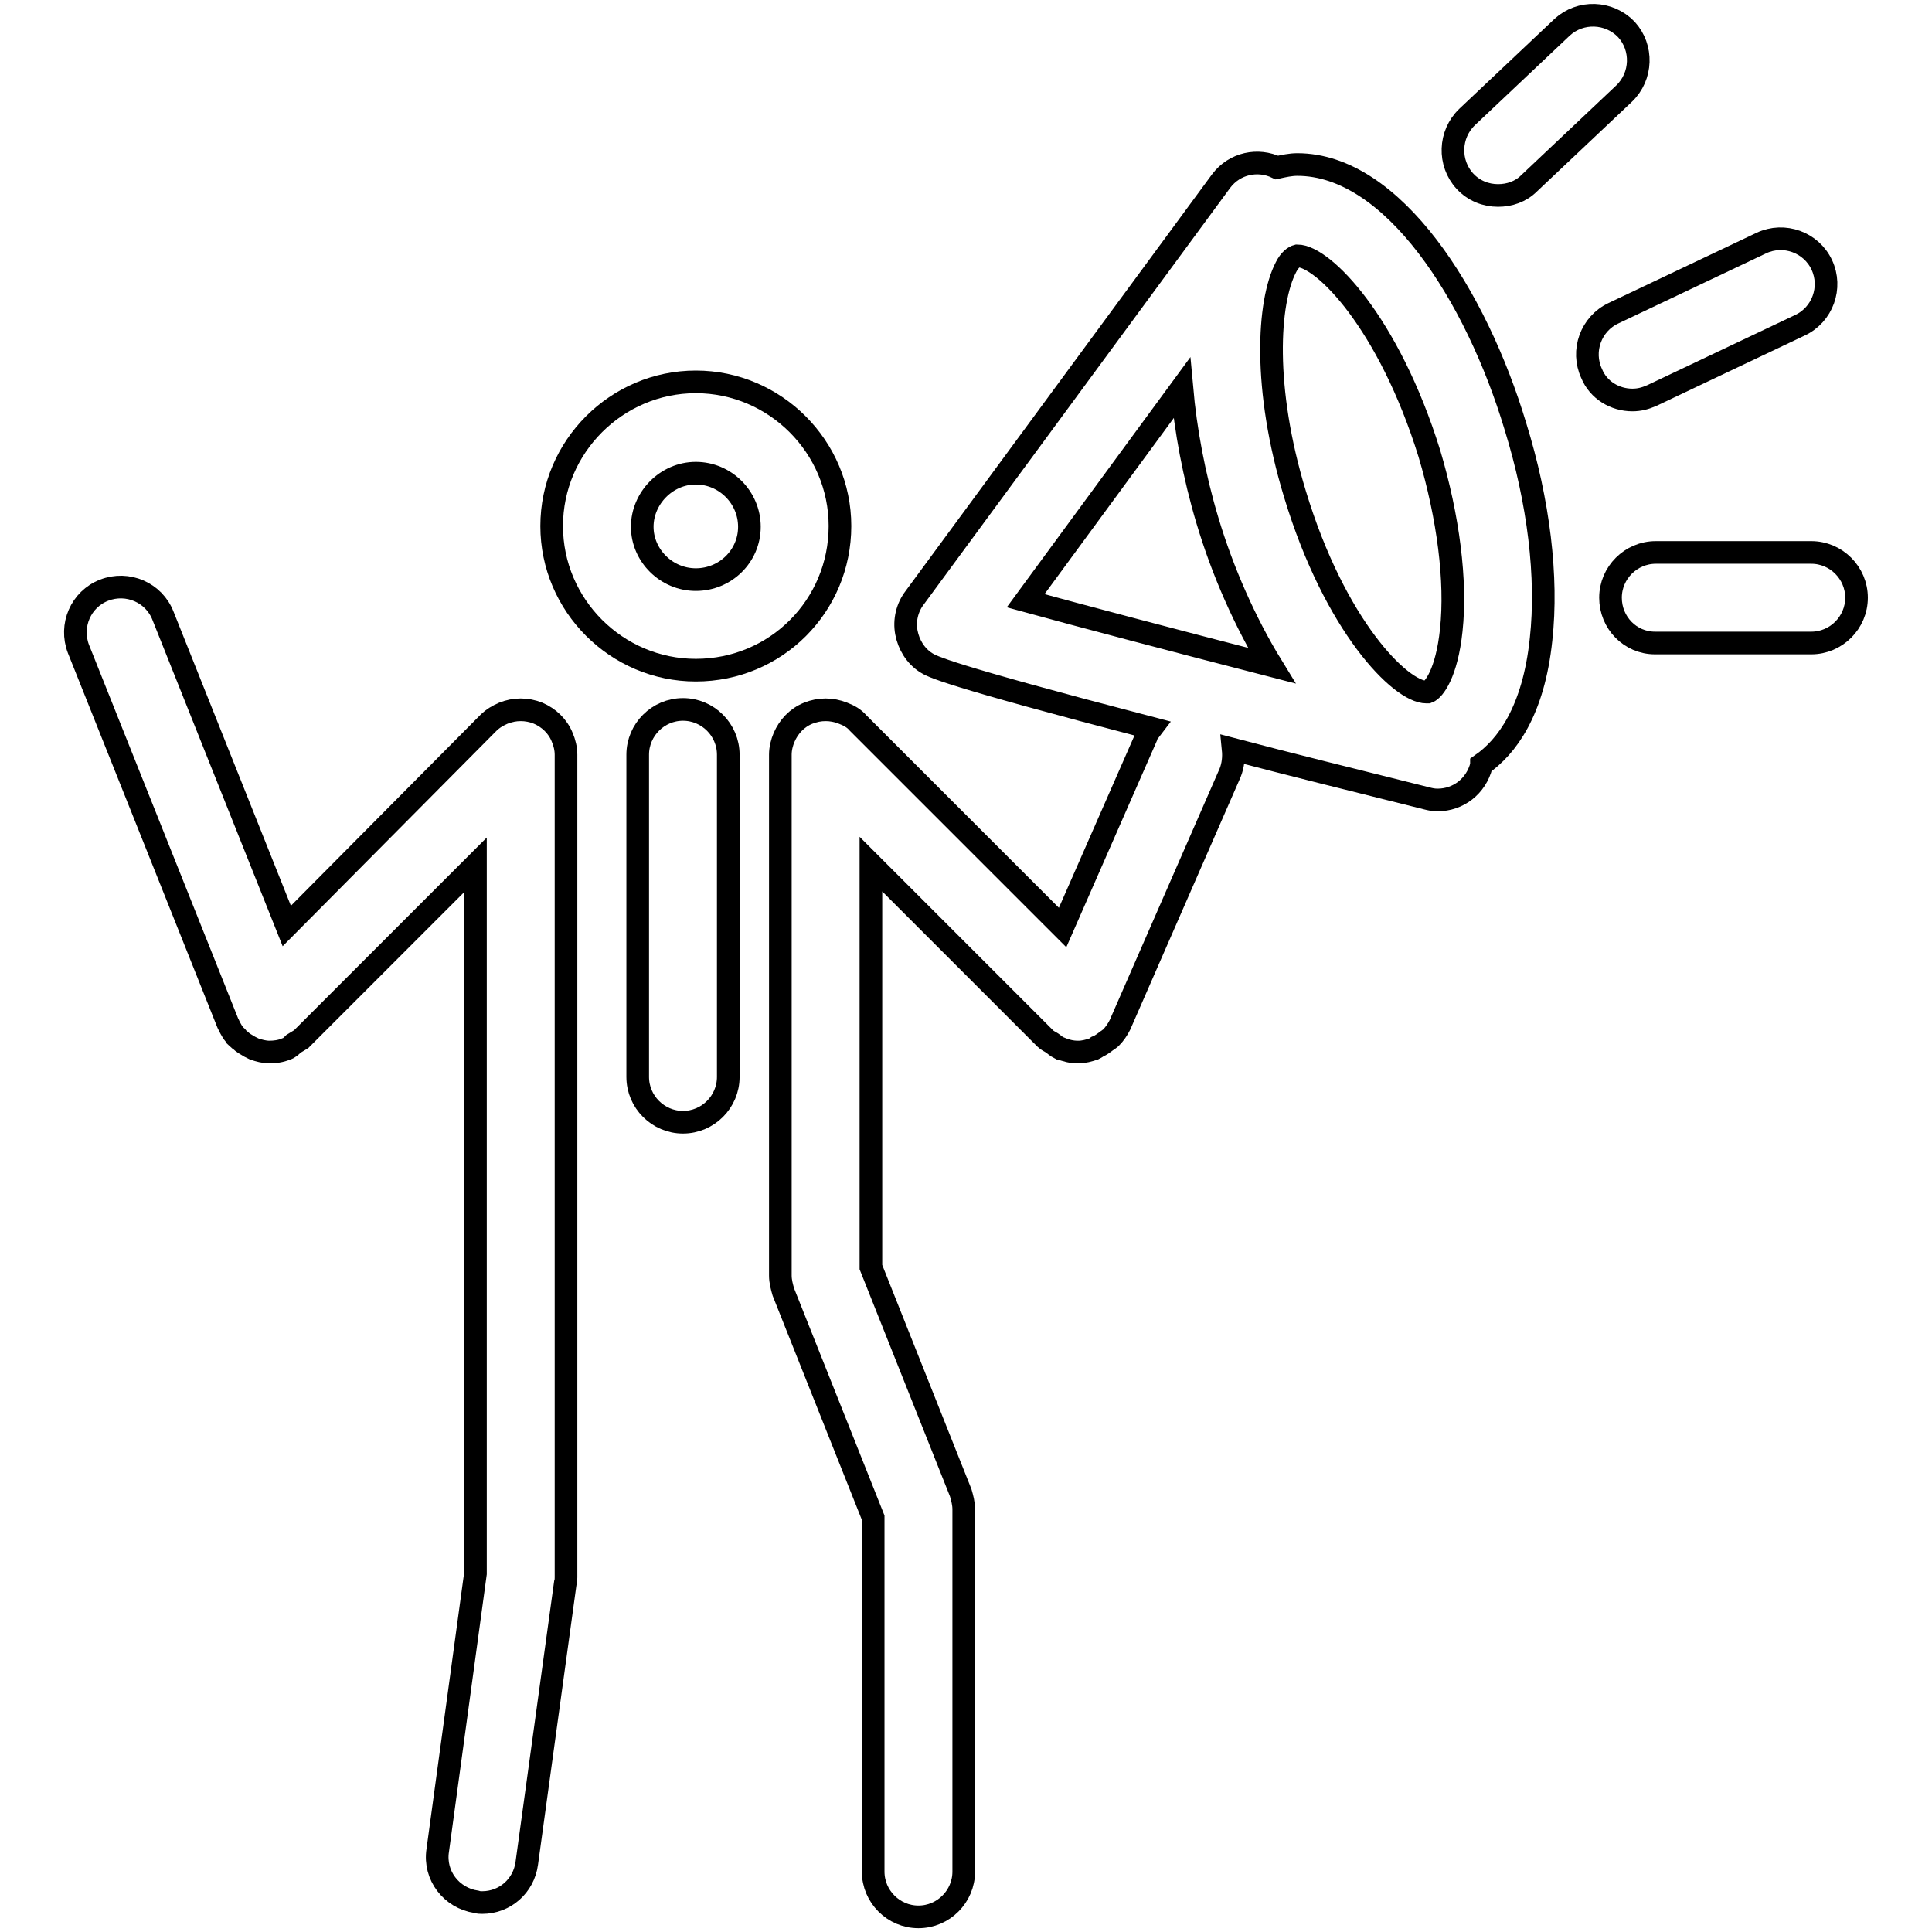 <?xml version="1.0" encoding="utf-8"?>
<!-- Svg Vector Icons : http://www.onlinewebfonts.com/icon -->
<!DOCTYPE svg PUBLIC "-//W3C//DTD SVG 1.1//EN" "http://www.w3.org/Graphics/SVG/1.1/DTD/svg11.dtd">
<svg version="1.1" xmlns="http://www.w3.org/2000/svg" xmlns:xlink="http://www.w3.org/1999/xlink" x="0px" y="0px" viewBox="0 0 256 256" enable-background="new 0 0 256 256" xml:space="preserve">
<g><g><g><g><path stroke-width="3" fill-opacity="0" stroke="#000000"  d="M111.3,69.7c0-10.5-8.6-19.1-19.1-19.1c-10.5,0-19.1,8.6-19.1,19.1c0,10.5,8.6,19.1,19.1,19.1C102.8,88.8,111.3,80.3,111.3,69.7z M92.2,76.8c-3.9,0-7.1-3.2-7.1-7s3.2-7.1,7.1-7.1c3.9,0,7.1,3.2,7.1,7.1S96.1,76.8,92.2,76.8z"/><path stroke-width="3" fill-opacity="0" stroke="#000000"  d="M84.5,100v42.7c0,3.3,2.7,6,6,6c3.3,0,6-2.7,6-6V100c0-3.3-2.7-6-6-6C87.2,94,84.5,96.7,84.5,100z"/><path stroke-width="3" fill-opacity="0" stroke="#000000"  d="M30.2,135.6c0,0.1,0.1,0.1,0.1,0.2c0.3,0.6,0.6,1.2,1.1,1.6c0.1,0.1,0.1,0.1,0.1,0.2c0.1,0.1,0.2,0.1,0.3,0.2c0.4,0.4,0.8,0.6,1.3,0.9c0.2,0.1,0.4,0.2,0.6,0.3c0.6,0.2,1.3,0.4,2,0.4c0.7,0,1.5-0.1,2.2-0.4l0,0c0.4-0.1,0.7-0.4,1-0.7c0.3-0.2,0.7-0.4,1-0.6l0,0l23.1-23.1v93.9l-5,36.7c-0.5,3.3,1.8,6.3,5.1,6.8c0.3,0.1,0.6,0.1,0.8,0.1c3,0,5.5-2.2,5.9-5.2l5.1-37.1c0.1-0.3,0.1-0.6,0.1-0.8V100c0-0.8-0.2-1.6-0.5-2.3c-0.6-1.5-1.8-2.6-3.2-3.2c-1.5-0.6-3.1-0.6-4.6,0c-0.7,0.3-1.4,0.7-2,1.3L38,122.7L21.6,81.6c-1.2-3.1-4.7-4.6-7.8-3.4c-3.1,1.2-4.6,4.7-3.4,7.8L30.2,135.6C30.2,135.6,30.2,135.6,30.2,135.6z"/><path stroke-width="3" fill-opacity="0" stroke="#000000"  d="M190.5,106c2.7,0,5.1-1.8,5.8-4.6c0,0,0,0,0-0.1c3.3-2.3,6.9-7,7.9-16.6c0.9-8.2-0.3-18.2-3.4-28.2c-5.2-17.3-16.2-34.7-28.9-34.7c-0.9,0-1.8,0.2-2.7,0.4c-2.5-1.2-5.6-0.6-7.4,1.8l-40.6,55.2c-1,1.3-1.4,3-1.1,4.6c0.3,1.6,1.2,3.1,2.6,4c0.8,0.5,2.3,1.5,29.9,8.7c-0.3,0.4-0.6,0.6-0.7,1.1l-11.1,25.3l-27.1-27.1c-0.5-0.6-1.2-1-2-1.3c-1.5-0.6-3.1-0.6-4.6,0c-1.5,0.6-2.6,1.8-3.2,3.2c-0.3,0.7-0.5,1.5-0.5,2.3v69c0,0.8,0.2,1.5,0.4,2.2l11.9,29.9V248c0,3.3,2.7,6,6,6c3.3,0,6-2.7,6-6v-48c0-0.8-0.2-1.5-0.4-2.2l-11.9-29.9v-53.4l23,23l0,0l0.1,0.1c0.3,0.3,0.6,0.4,0.9,0.6c0.3,0.2,0.6,0.5,1,0.7c0,0,0.1,0,0.1,0c0.7,0.3,1.5,0.5,2.3,0.5c0,0,0.1,0,0.1,0l0,0l0,0c0,0,0,0,0,0c0.7,0,1.4-0.2,2-0.4c0.2-0.1,0.4-0.2,0.5-0.3c0.5-0.2,1-0.6,1.4-0.9c0.1-0.1,0.2-0.1,0.3-0.2c0.1-0.1,0.1-0.1,0.1-0.1c0.5-0.5,0.9-1.1,1.2-1.7l14.6-33.4c0.4-1,0.5-2.1,0.4-3.1c7.2,1.9,15.7,4,25.7,6.5C189.5,105.9,189.9,106,190.5,106z M189.4,60.1c2.5,8.4,3.6,16.9,2.9,23.4c-0.6,5.7-2.3,7.9-3.1,8.2c-0.1,0-0.1,0-0.2,0c-3.4,0-12.1-8.7-17.4-26.2c-4.3-14.1-3.6-25.5-1.2-30.1c0.5-1,1.1-1.4,1.5-1.5C175.3,33.9,184,42.7,189.4,60.1z M156.6,51.4C157.1,57,158.2,63,160,69c2,6.7,5,13.5,8.5,19.2c-13.2-3.4-25.3-6.6-32.6-8.6L156.6,51.4z"/><path stroke-width="3" fill-opacity="0" stroke="#000000"  d="M216.3,53c0.9,0,1.7-0.2,2.6-0.6l19.6-9.3c3-1.4,4.3-5,2.9-8c-1.4-3-5-4.3-8-2.9l-19.6,9.3c-3,1.4-4.3,5-2.9,8C211.8,51.7,214,53,216.3,53z"/><path stroke-width="3" fill-opacity="0" stroke="#000000"  d="M215.5,3.9c-2.3-2.4-6.1-2.5-8.5-0.3l-12.6,11.9c-2.4,2.3-2.5,6.1-0.3,8.5c1.2,1.3,2.8,1.9,4.4,1.9c1.5,0,3-0.5,4.1-1.6l12.6-11.9C217.6,10.1,217.7,6.3,215.5,3.9z"/><path stroke-width="3" fill-opacity="0" stroke="#000000"  d="M219.3,85.2H240c3.3,0,6-2.7,6-6c0-3.3-2.7-6-6-6h-20.6c-3.3,0-6,2.7-6,6S216,85.2,219.3,85.2z"/></g></g><g></g><g></g><g></g><g></g><g></g><g></g><g></g><g></g><g></g><g></g><g></g><g></g><g></g><g></g><g></g></g></g>
</svg>